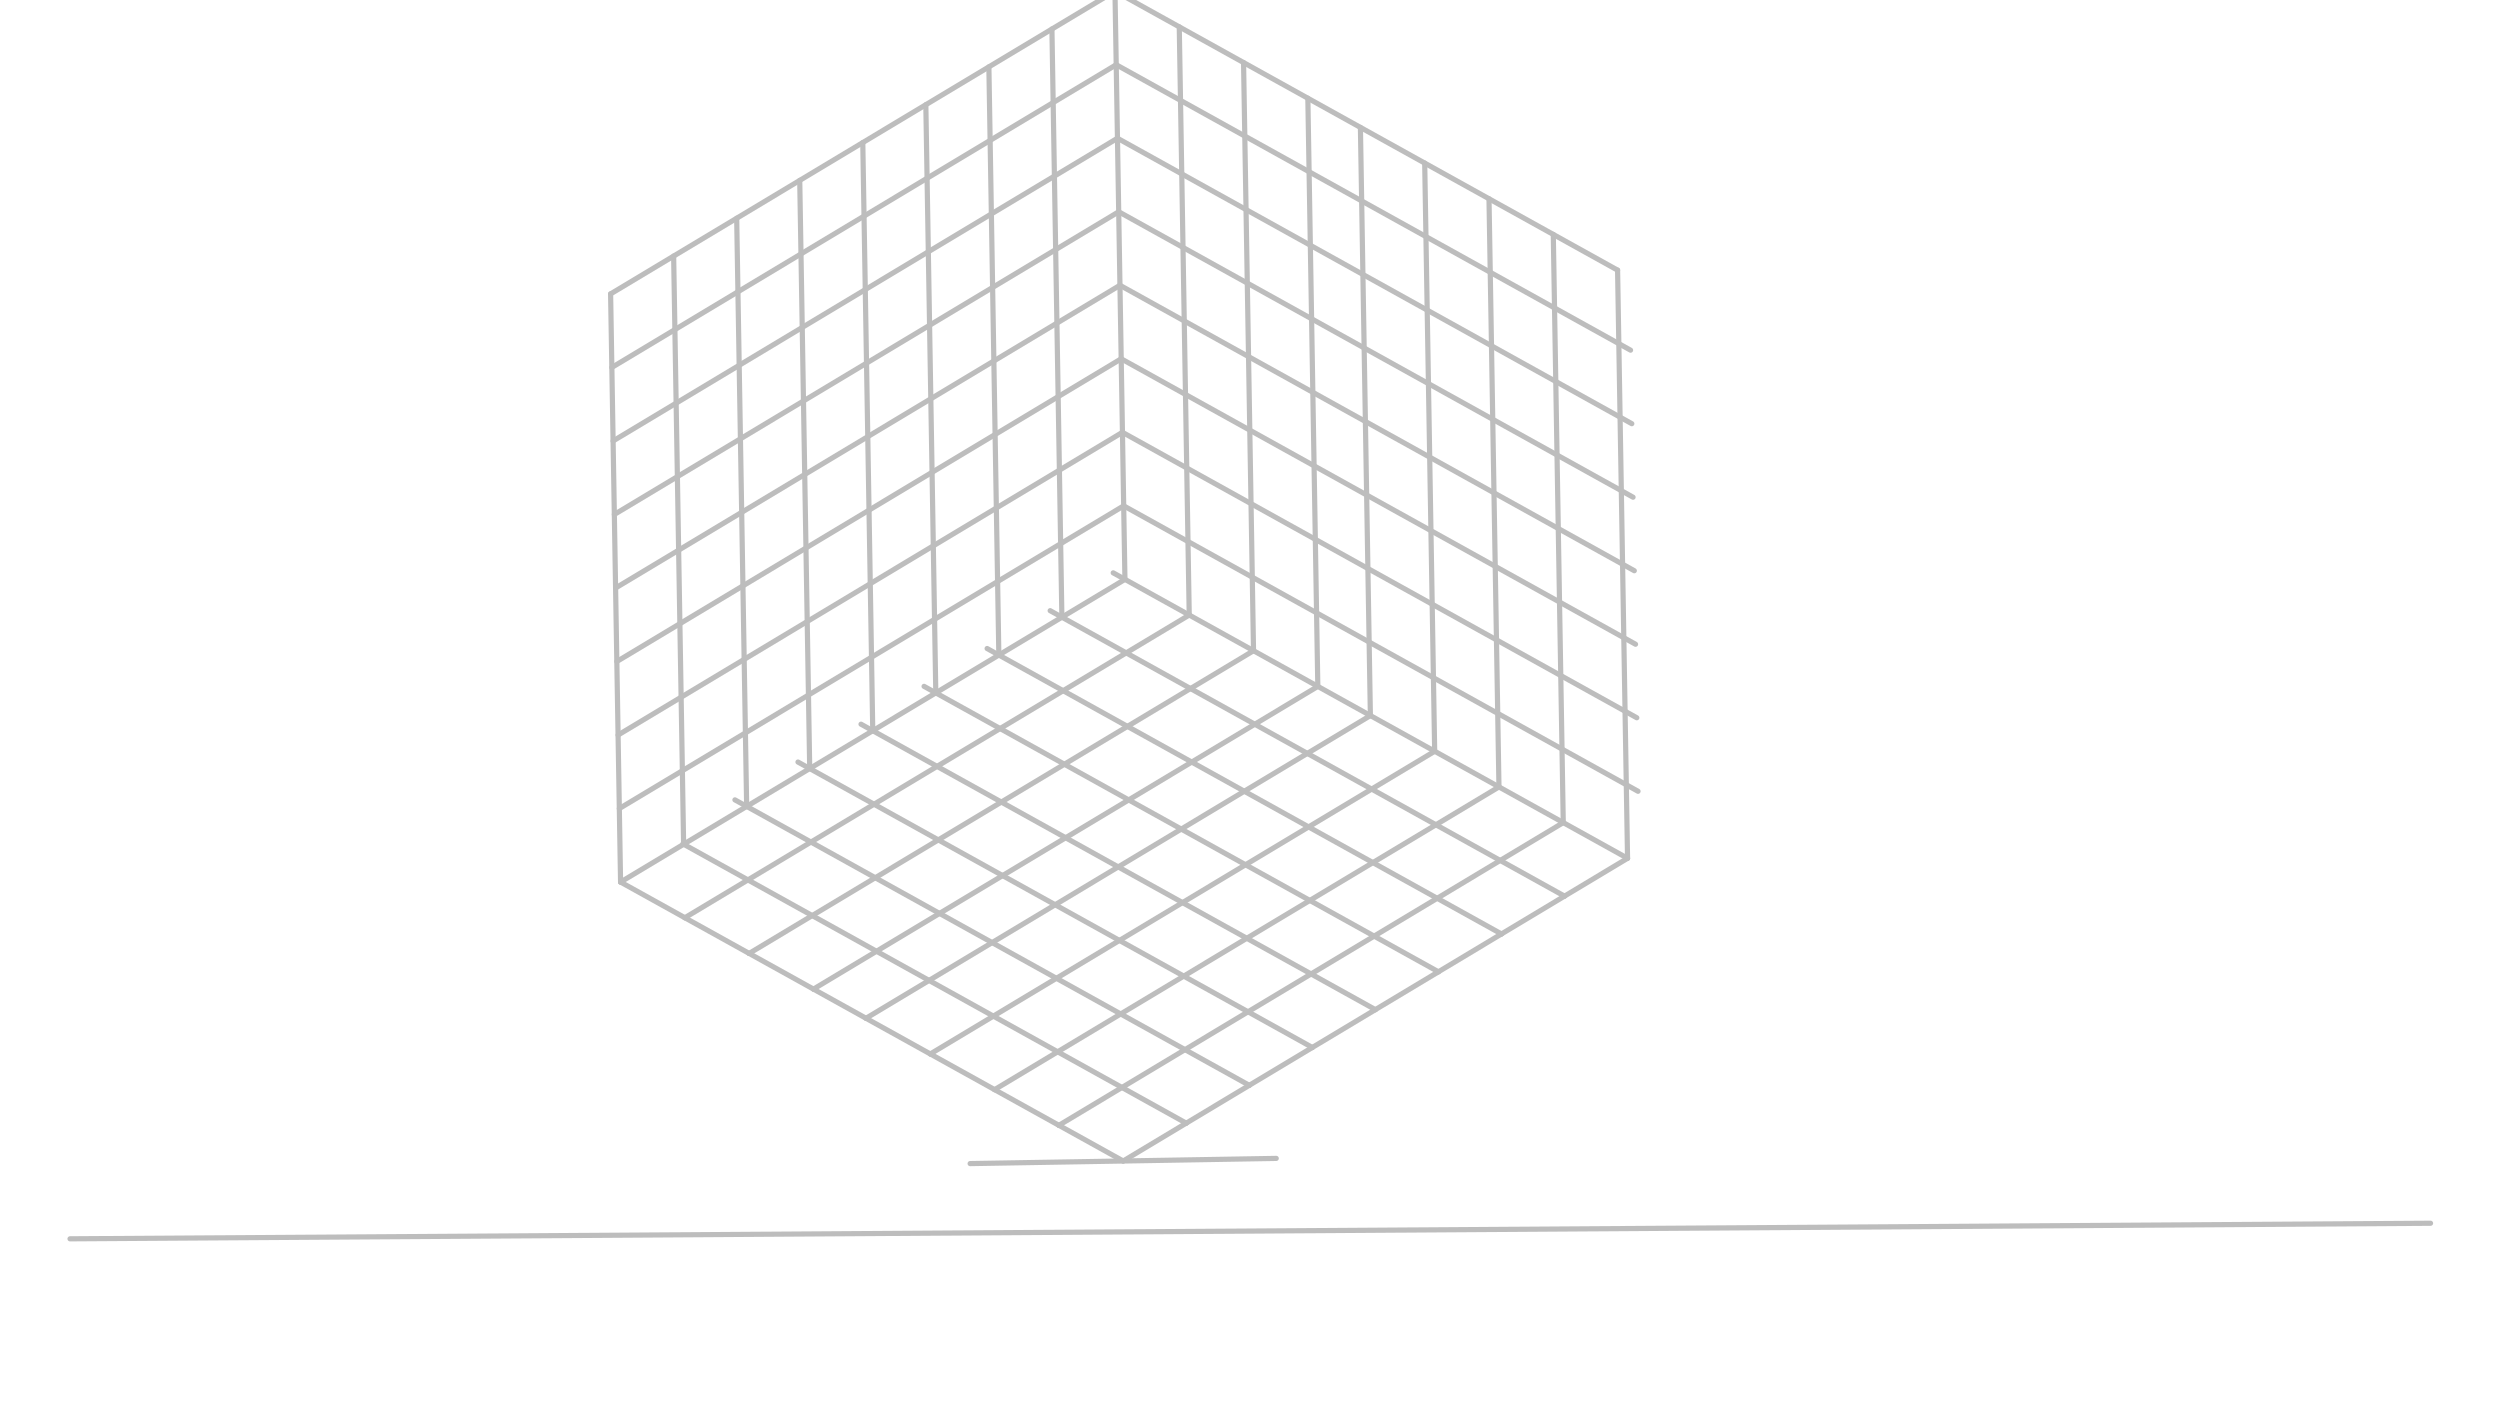 <svg xmlns="http://www.w3.org/2000/svg" class="svg--816" height="100%" preserveAspectRatio="xMidYMid meet" viewBox="0 0 963.78 541.417" width="100%"><defs><marker id="marker-arrow" markerHeight="16" markerUnits="userSpaceOnUse" markerWidth="24" orient="auto-start-reverse" refX="24" refY="4" viewBox="0 0 24 8"><path d="M 0 0 L 24 4 L 0 8 z" stroke="inherit"></path></marker></defs><g class="aux-layer--949"><g class="element--733"><line stroke="#BDBDBD" stroke-dasharray="none" stroke-linecap="round" stroke-width="2" x1="27" x2="937" y1="477.578" y2="471.578"></line></g><g class="element--733"><line stroke="#BDBDBD" stroke-dasharray="none" stroke-linecap="round" stroke-width="2" x1="374" x2="492" y1="448.578" y2="446.578"></line></g><g class="element--733"><line stroke="#BDBDBD" stroke-dasharray="none" stroke-linecap="round" stroke-width="2" x1="433" x2="408.215" y1="447.578" y2="433.823"></line></g><g class="element--733"><line stroke="#BDBDBD" stroke-dasharray="none" stroke-linecap="round" stroke-width="2" x1="408.215" x2="602.655" y1="433.823" y2="317.125"></line></g><g class="element--733"><line stroke="#BDBDBD" stroke-dasharray="none" stroke-linecap="round" stroke-width="2" x1="408.215" x2="383.429" y1="433.823" y2="420.068"></line></g><g class="element--733"><line stroke="#BDBDBD" stroke-dasharray="none" stroke-linecap="round" stroke-width="2" x1="383.429" x2="577.869" y1="420.068" y2="303.37"></line></g><g class="element--733"><line stroke="#BDBDBD" stroke-dasharray="none" stroke-linecap="round" stroke-width="2" x1="383.429" x2="358.644" y1="420.068" y2="406.313"></line></g><g class="element--733"><line stroke="#BDBDBD" stroke-dasharray="none" stroke-linecap="round" stroke-width="2" x1="358.644" x2="553.084" y1="406.313" y2="289.615"></line></g><g class="element--733"><line stroke="#BDBDBD" stroke-dasharray="none" stroke-linecap="round" stroke-width="2" x1="358.644" x2="333.858" y1="406.313" y2="392.557"></line></g><g class="element--733"><line stroke="#BDBDBD" stroke-dasharray="none" stroke-linecap="round" stroke-width="2" x1="333.858" x2="528.299" y1="392.557" y2="275.86"></line></g><g class="element--733"><line stroke="#BDBDBD" stroke-dasharray="none" stroke-linecap="round" stroke-width="2" x1="333.858" x2="313.593" y1="392.557" y2="381.311"></line></g><g class="element--733"><line stroke="#BDBDBD" stroke-dasharray="none" stroke-linecap="round" stroke-width="2" x1="313.593" x2="508.034" y1="381.311" y2="264.613"></line></g><g class="element--733"><line stroke="#BDBDBD" stroke-dasharray="none" stroke-linecap="round" stroke-width="2" x1="313.593" x2="288.808" y1="381.311" y2="367.556"></line></g><g class="element--733"><line stroke="#BDBDBD" stroke-dasharray="none" stroke-linecap="round" stroke-width="2" x1="288.808" x2="483.248" y1="367.556" y2="250.858"></line></g><g class="element--733"><line stroke="#BDBDBD" stroke-dasharray="none" stroke-linecap="round" stroke-width="2" x1="288.808" x2="264.022" y1="367.556" y2="353.801"></line></g><g class="element--733"><line stroke="#BDBDBD" stroke-dasharray="none" stroke-linecap="round" stroke-width="2" x1="264.022" x2="458.463" y1="353.801" y2="237.103"></line></g><g class="element--733"><line stroke="#BDBDBD" stroke-dasharray="none" stroke-linecap="round" stroke-width="2" x1="264.022" x2="239.237" y1="353.801" y2="340.045"></line></g><g class="element--733"><line stroke="#BDBDBD" stroke-dasharray="none" stroke-linecap="round" stroke-width="2" x1="239.237" x2="433.677" y1="340.045" y2="223.348"></line></g><g class="element--733"><line stroke="#BDBDBD" stroke-dasharray="none" stroke-linecap="round" stroke-width="2" x1="433" x2="457.305" y1="447.578" y2="432.991"></line></g><g class="element--733"><line stroke="#BDBDBD" stroke-dasharray="none" stroke-linecap="round" stroke-width="2" x1="457.305" x2="481.61" y1="432.991" y2="418.404"></line></g><g class="element--733"><line stroke="#BDBDBD" stroke-dasharray="none" stroke-linecap="round" stroke-width="2" x1="481.61" x2="283.327" y1="418.404" y2="308.362"></line></g><g class="element--733"><line stroke="#BDBDBD" stroke-dasharray="none" stroke-linecap="round" stroke-width="2" x1="481.61" x2="505.915" y1="418.404" y2="403.816"></line></g><g class="element--733"><line stroke="#BDBDBD" stroke-dasharray="none" stroke-linecap="round" stroke-width="2" x1="505.915" x2="307.632" y1="403.816" y2="293.775"></line></g><g class="element--733"><line stroke="#BDBDBD" stroke-dasharray="none" stroke-linecap="round" stroke-width="2" x1="505.915" x2="530.22" y1="403.816" y2="389.229"></line></g><g class="element--733"><line stroke="#BDBDBD" stroke-dasharray="none" stroke-linecap="round" stroke-width="2" x1="530.22" x2="331.937" y1="389.229" y2="279.188"></line></g><g class="element--733"><line stroke="#BDBDBD" stroke-dasharray="none" stroke-linecap="round" stroke-width="2" x1="530.22" x2="554.525" y1="389.229" y2="374.642"></line></g><g class="element--733"><line stroke="#BDBDBD" stroke-dasharray="none" stroke-linecap="round" stroke-width="2" x1="554.525" x2="356.242" y1="374.642" y2="264.601"></line></g><g class="element--733"><line stroke="#BDBDBD" stroke-dasharray="none" stroke-linecap="round" stroke-width="2" x1="554.525" x2="578.83" y1="374.642" y2="360.055"></line></g><g class="element--733"><line stroke="#BDBDBD" stroke-dasharray="none" stroke-linecap="round" stroke-width="2" x1="578.83" x2="380.547" y1="360.055" y2="250.013"></line></g><g class="element--733"><line stroke="#BDBDBD" stroke-dasharray="none" stroke-linecap="round" stroke-width="2" x1="578.83" x2="603.135" y1="360.055" y2="345.468"></line></g><g class="element--733"><line stroke="#BDBDBD" stroke-dasharray="none" stroke-linecap="round" stroke-width="2" x1="603.135" x2="404.852" y1="345.468" y2="235.426"></line></g><g class="element--733"><line stroke="#BDBDBD" stroke-dasharray="none" stroke-linecap="round" stroke-width="2" x1="603.135" x2="627.44" y1="345.468" y2="330.88"></line></g><g class="element--733"><line stroke="#BDBDBD" stroke-dasharray="none" stroke-linecap="round" stroke-width="2" x1="627.44" x2="429.157" y1="330.88" y2="220.839"></line></g><g class="element--733"><line stroke="#BDBDBD" stroke-dasharray="none" stroke-linecap="round" stroke-width="2" x1="239.237" x2="235.394" y1="340.045" y2="113.306"></line></g><g class="element--733"><line stroke="#BDBDBD" stroke-dasharray="none" stroke-linecap="round" stroke-width="2" x1="457.305" x2="263.267" y1="432.991" y2="325.305"></line></g><g class="element--733"><line stroke="#BDBDBD" stroke-dasharray="none" stroke-linecap="round" stroke-width="2" x1="263.542" x2="259.699" y1="325.458" y2="98.719"></line></g><g class="element--733"><line stroke="#BDBDBD" stroke-dasharray="none" stroke-linecap="round" stroke-width="2" x1="287.847" x2="284.004" y1="310.871" y2="84.132"></line></g><g class="element--733"><line stroke="#BDBDBD" stroke-dasharray="none" stroke-linecap="round" stroke-width="2" x1="312.152" x2="308.309" y1="296.284" y2="69.545"></line></g><g class="element--733"><line stroke="#BDBDBD" stroke-dasharray="none" stroke-linecap="round" stroke-width="2" x1="336.457" x2="332.614" y1="281.697" y2="54.957"></line></g><g class="element--733"><line stroke="#BDBDBD" stroke-dasharray="none" stroke-linecap="round" stroke-width="2" x1="360.762" x2="356.919" y1="267.109" y2="40.37"></line></g><g class="element--733"><line stroke="#BDBDBD" stroke-dasharray="none" stroke-linecap="round" stroke-width="2" x1="385.067" x2="381.224" y1="252.522" y2="25.783"></line></g><g class="element--733"><line stroke="#BDBDBD" stroke-dasharray="none" stroke-linecap="round" stroke-width="2" x1="409.372" x2="405.529" y1="237.935" y2="11.196"></line></g><g class="element--733"><line stroke="#BDBDBD" stroke-dasharray="none" stroke-linecap="round" stroke-width="2" x1="433.677" x2="433.197" y1="223.348" y2="195.005"></line></g><g class="element--733"><line stroke="#BDBDBD" stroke-dasharray="none" stroke-linecap="round" stroke-width="2" x1="433.197" x2="238.757" y1="195.005" y2="311.703"></line></g><g class="element--733"><line stroke="#BDBDBD" stroke-dasharray="none" stroke-linecap="round" stroke-width="2" x1="433.197" x2="432.717" y1="195.005" y2="166.663"></line></g><g class="element--733"><line stroke="#BDBDBD" stroke-dasharray="none" stroke-linecap="round" stroke-width="2" x1="432.717" x2="238.276" y1="166.663" y2="283.361"></line></g><g class="element--733"><line stroke="#BDBDBD" stroke-dasharray="none" stroke-linecap="round" stroke-width="2" x1="432.717" x2="432.236" y1="166.663" y2="138.321"></line></g><g class="element--733"><line stroke="#BDBDBD" stroke-dasharray="none" stroke-linecap="round" stroke-width="2" x1="432.236" x2="237.796" y1="138.321" y2="255.018"></line></g><g class="element--733"><line stroke="#BDBDBD" stroke-dasharray="none" stroke-linecap="round" stroke-width="2" x1="432.236" x2="431.756" y1="138.321" y2="109.978"></line></g><g class="element--733"><line stroke="#BDBDBD" stroke-dasharray="none" stroke-linecap="round" stroke-width="2" x1="431.756" x2="237.316" y1="109.978" y2="226.676"></line></g><g class="element--733"><line stroke="#BDBDBD" stroke-dasharray="none" stroke-linecap="round" stroke-width="2" x1="431.756" x2="431.275" y1="109.978" y2="81.636"></line></g><g class="element--733"><line stroke="#BDBDBD" stroke-dasharray="none" stroke-linecap="round" stroke-width="2" x1="431.275" x2="236.835" y1="81.636" y2="198.333"></line></g><g class="element--733"><line stroke="#BDBDBD" stroke-dasharray="none" stroke-linecap="round" stroke-width="2" x1="431.275" x2="430.795" y1="81.636" y2="53.293"></line></g><g class="element--733"><line stroke="#BDBDBD" stroke-dasharray="none" stroke-linecap="round" stroke-width="2" x1="430.795" x2="236.355" y1="53.293" y2="169.991"></line></g><g class="element--733"><line stroke="#BDBDBD" stroke-dasharray="none" stroke-linecap="round" stroke-width="2" x1="430.795" x2="430.315" y1="53.293" y2="24.951"></line></g><g class="element--733"><line stroke="#BDBDBD" stroke-dasharray="none" stroke-linecap="round" stroke-width="2" x1="430.315" x2="235.874" y1="24.951" y2="141.649"></line></g><g class="element--733"><line stroke="#BDBDBD" stroke-dasharray="none" stroke-linecap="round" stroke-width="2" x1="430.315" x2="429.834" y1="24.951" y2="-3.391"></line></g><g class="element--733"><line stroke="#BDBDBD" stroke-dasharray="none" stroke-linecap="round" stroke-width="2" x1="235.394" x2="429.834" y1="113.306" y2="-3.391"></line></g><g class="element--733"><line stroke="#BDBDBD" stroke-dasharray="none" stroke-linecap="round" stroke-width="2" x1="627.44" x2="623.597" y1="330.88" y2="104.141"></line></g><g class="element--733"><line stroke="#BDBDBD" stroke-dasharray="none" stroke-linecap="round" stroke-width="2" x1="458.463" x2="454.62" y1="237.103" y2="10.364"></line></g><g class="element--733"><line stroke="#BDBDBD" stroke-dasharray="none" stroke-linecap="round" stroke-width="2" x1="483.248" x2="479.405" y1="250.858" y2="24.119"></line></g><g class="element--733"><line stroke="#BDBDBD" stroke-dasharray="none" stroke-linecap="round" stroke-width="2" x1="508.034" x2="504.191" y1="264.613" y2="37.874"></line></g><g class="element--733"><line stroke="#BDBDBD" stroke-dasharray="none" stroke-linecap="round" stroke-width="2" x1="528.299" x2="524.456" y1="275.86" y2="49.121"></line></g><g class="element--733"><line stroke="#BDBDBD" stroke-dasharray="none" stroke-linecap="round" stroke-width="2" x1="553.084" x2="549.241" y1="289.615" y2="62.876"></line></g><g class="element--733"><line stroke="#BDBDBD" stroke-dasharray="none" stroke-linecap="round" stroke-width="2" x1="577.869" x2="574.026" y1="303.37" y2="76.631"></line></g><g class="element--733"><line stroke="#BDBDBD" stroke-dasharray="none" stroke-linecap="round" stroke-width="2" x1="602.655" x2="598.812" y1="317.125" y2="90.386"></line></g><g class="element--733"><line stroke="#BDBDBD" stroke-dasharray="none" stroke-linecap="round" stroke-width="2" x1="433.197" x2="631.48" y1="195.005" y2="305.047"></line></g><g class="element--733"><line stroke="#BDBDBD" stroke-dasharray="none" stroke-linecap="round" stroke-width="2" x1="432.717" x2="631" y1="166.663" y2="276.704"></line></g><g class="element--733"><line stroke="#BDBDBD" stroke-dasharray="none" stroke-linecap="round" stroke-width="2" x1="432.236" x2="630.52" y1="138.321" y2="248.362"></line></g><g class="element--733"><line stroke="#BDBDBD" stroke-dasharray="none" stroke-linecap="round" stroke-width="2" x1="431.756" x2="630.039" y1="109.978" y2="220.02"></line></g><g class="element--733"><line stroke="#BDBDBD" stroke-dasharray="none" stroke-linecap="round" stroke-width="2" x1="431.275" x2="629.559" y1="81.636" y2="191.677"></line></g><g class="element--733"><line stroke="#BDBDBD" stroke-dasharray="none" stroke-linecap="round" stroke-width="2" x1="430.795" x2="629.078" y1="53.293" y2="163.335"></line></g><g class="element--733"><line stroke="#BDBDBD" stroke-dasharray="none" stroke-linecap="round" stroke-width="2" x1="430.315" x2="628.598" y1="24.951" y2="134.992"></line></g><g class="element--733"><line stroke="#BDBDBD" stroke-dasharray="none" stroke-linecap="round" stroke-width="2" x1="623.597" x2="425.314" y1="104.141" y2="-5.9"></line></g></g><g class="main-layer--75a"></g><g class="snaps-layer--ac6"></g><g class="temp-layer--52d"></g></svg>